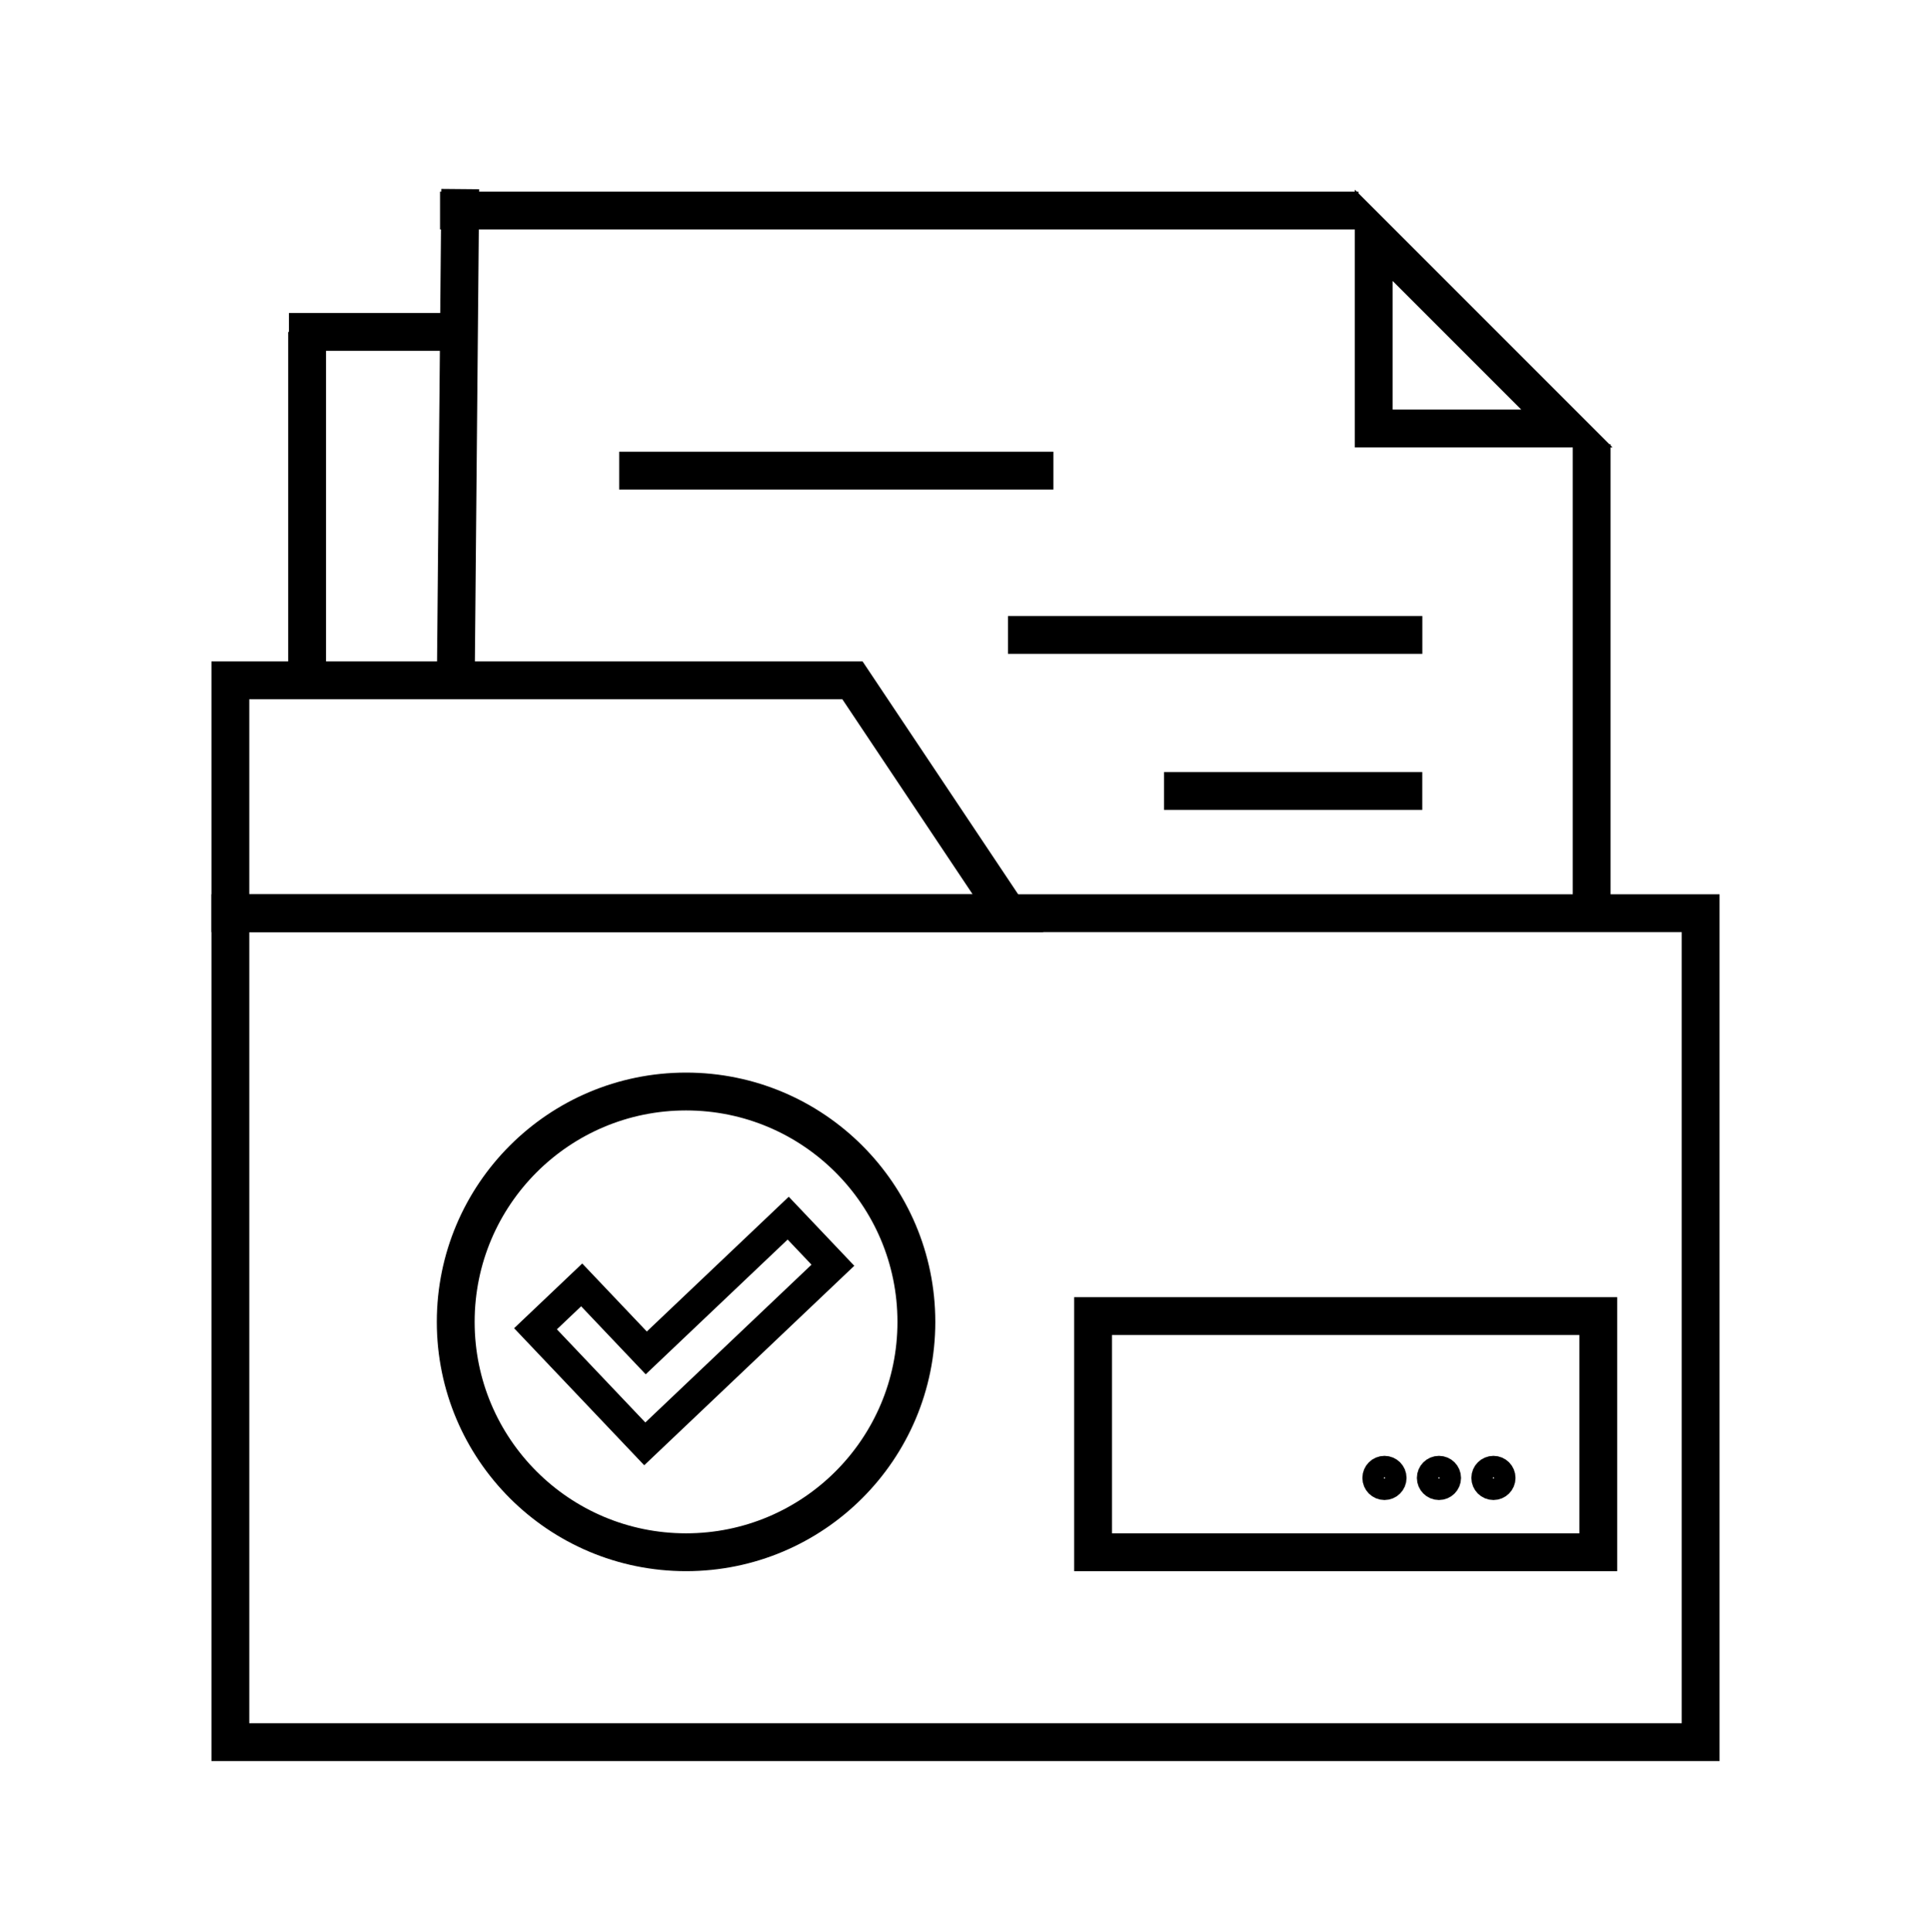 <svg width="2339" height="2340" xmlns="http://www.w3.org/2000/svg" xmlns:xlink="http://www.w3.org/1999/xlink" xml:space="preserve" overflow="hidden"><g transform="translate(-922 -89)"><rect x="1201" y="1195" width="1781" height="1004" stroke="#000000" stroke-width="45.833" stroke-miterlimit="8" fill="none"/><path d="M1474 1690C1474 1535.91 1598.91 1411 1753 1411 1907.09 1411 2032 1535.91 2032 1690 2032 1844.09 1907.09 1969 1753 1969 1598.91 1969 1474 1844.09 1474 1690Z" stroke="#000000" stroke-width="45.833" stroke-miterlimit="8" fill="none" fill-rule="evenodd"/><rect x="2246" y="1683" width="612" height="286" stroke="#000000" stroke-width="45.833" stroke-miterlimit="8" fill="none"/><path d="M1954.6 913 2143 1195 1201 1195 1201 913Z" stroke="#000000" stroke-width="45.833" stroke-miterlimit="8" fill="none" fill-rule="evenodd"/><path d="M1672 659 2197.94 659" stroke="#000000" stroke-width="45.833" stroke-miterlimit="8" fill="none" fill-rule="evenodd"/><path d="M2143 858 2644.88 858" stroke="#000000" stroke-width="45.833" stroke-miterlimit="8" fill="none" fill-rule="evenodd"/><path d="M2332 1047 2644.81 1047" stroke="#000000" stroke-width="45.833" stroke-miterlimit="8" fill="none" fill-rule="evenodd"/><path d="M2586 608 2586 374 2820 608Z" stroke="#000000" stroke-width="45.833" stroke-miterlimit="8" fill="none" fill-rule="evenodd"/><path d="M1455 344 2567.43 344" stroke="#000000" stroke-width="45.833" stroke-miterlimit="8" fill="none" fill-rule="evenodd"/><path d="M2850 627 2850 1217.15" stroke="#000000" stroke-width="45.833" stroke-miterlimit="8" fill="none" fill-rule="evenodd"/><path d="M0 0 5.5 605.024" stroke="#000000" stroke-width="45.833" stroke-miterlimit="8" fill="none" fill-rule="evenodd" transform="matrix(-1 0 0 1 1479.5 318)"/><path d="M1272 491 1479.57 491" stroke="#000000" stroke-width="45.833" stroke-miterlimit="8" fill="none" fill-rule="evenodd"/><path d="M1294 491 1294 923.028" stroke="#000000" stroke-width="45.833" stroke-miterlimit="8" fill="none" fill-rule="evenodd"/><path d="M1570.64 1698.34 1626.59 1645.21 1704.8 1727.58 1876.73 1564.35 1930.88 1621.38 1703 1837.74Z" stroke="#000000" stroke-width="36.667" stroke-miterlimit="8" fill="none" fill-rule="evenodd"/><path d="M2586 1879C2586 1871.82 2591.82 1866 2599 1866 2606.18 1866 2612 1871.82 2612 1879 2612 1886.18 2606.18 1892 2599 1892 2591.82 1892 2586 1886.18 2586 1879Z" stroke="#000000" stroke-width="27.5" stroke-miterlimit="8" fill="none" fill-rule="evenodd"/><path d="M2652 1879C2652 1871.82 2657.82 1866 2665 1866 2672.18 1866 2678 1871.82 2678 1879 2678 1886.18 2672.18 1892 2665 1892 2657.82 1892 2652 1886.18 2652 1879Z" stroke="#000000" stroke-width="27.5" stroke-miterlimit="8" fill="none" fill-rule="evenodd"/><path d="M2718 1879C2718 1871.82 2723.82 1866 2731 1866 2738.18 1866 2744 1871.82 2744 1879 2744 1886.18 2738.18 1892 2731 1892 2723.82 1892 2718 1886.18 2718 1879Z" stroke="#000000" stroke-width="27.5" stroke-miterlimit="8" fill="none" fill-rule="evenodd"/><rect x="922.5" y="89.5" width="2338" height="2339" stroke="#FFFFFF" stroke-width="0" stroke-miterlimit="8" fill="none"/></g></svg>